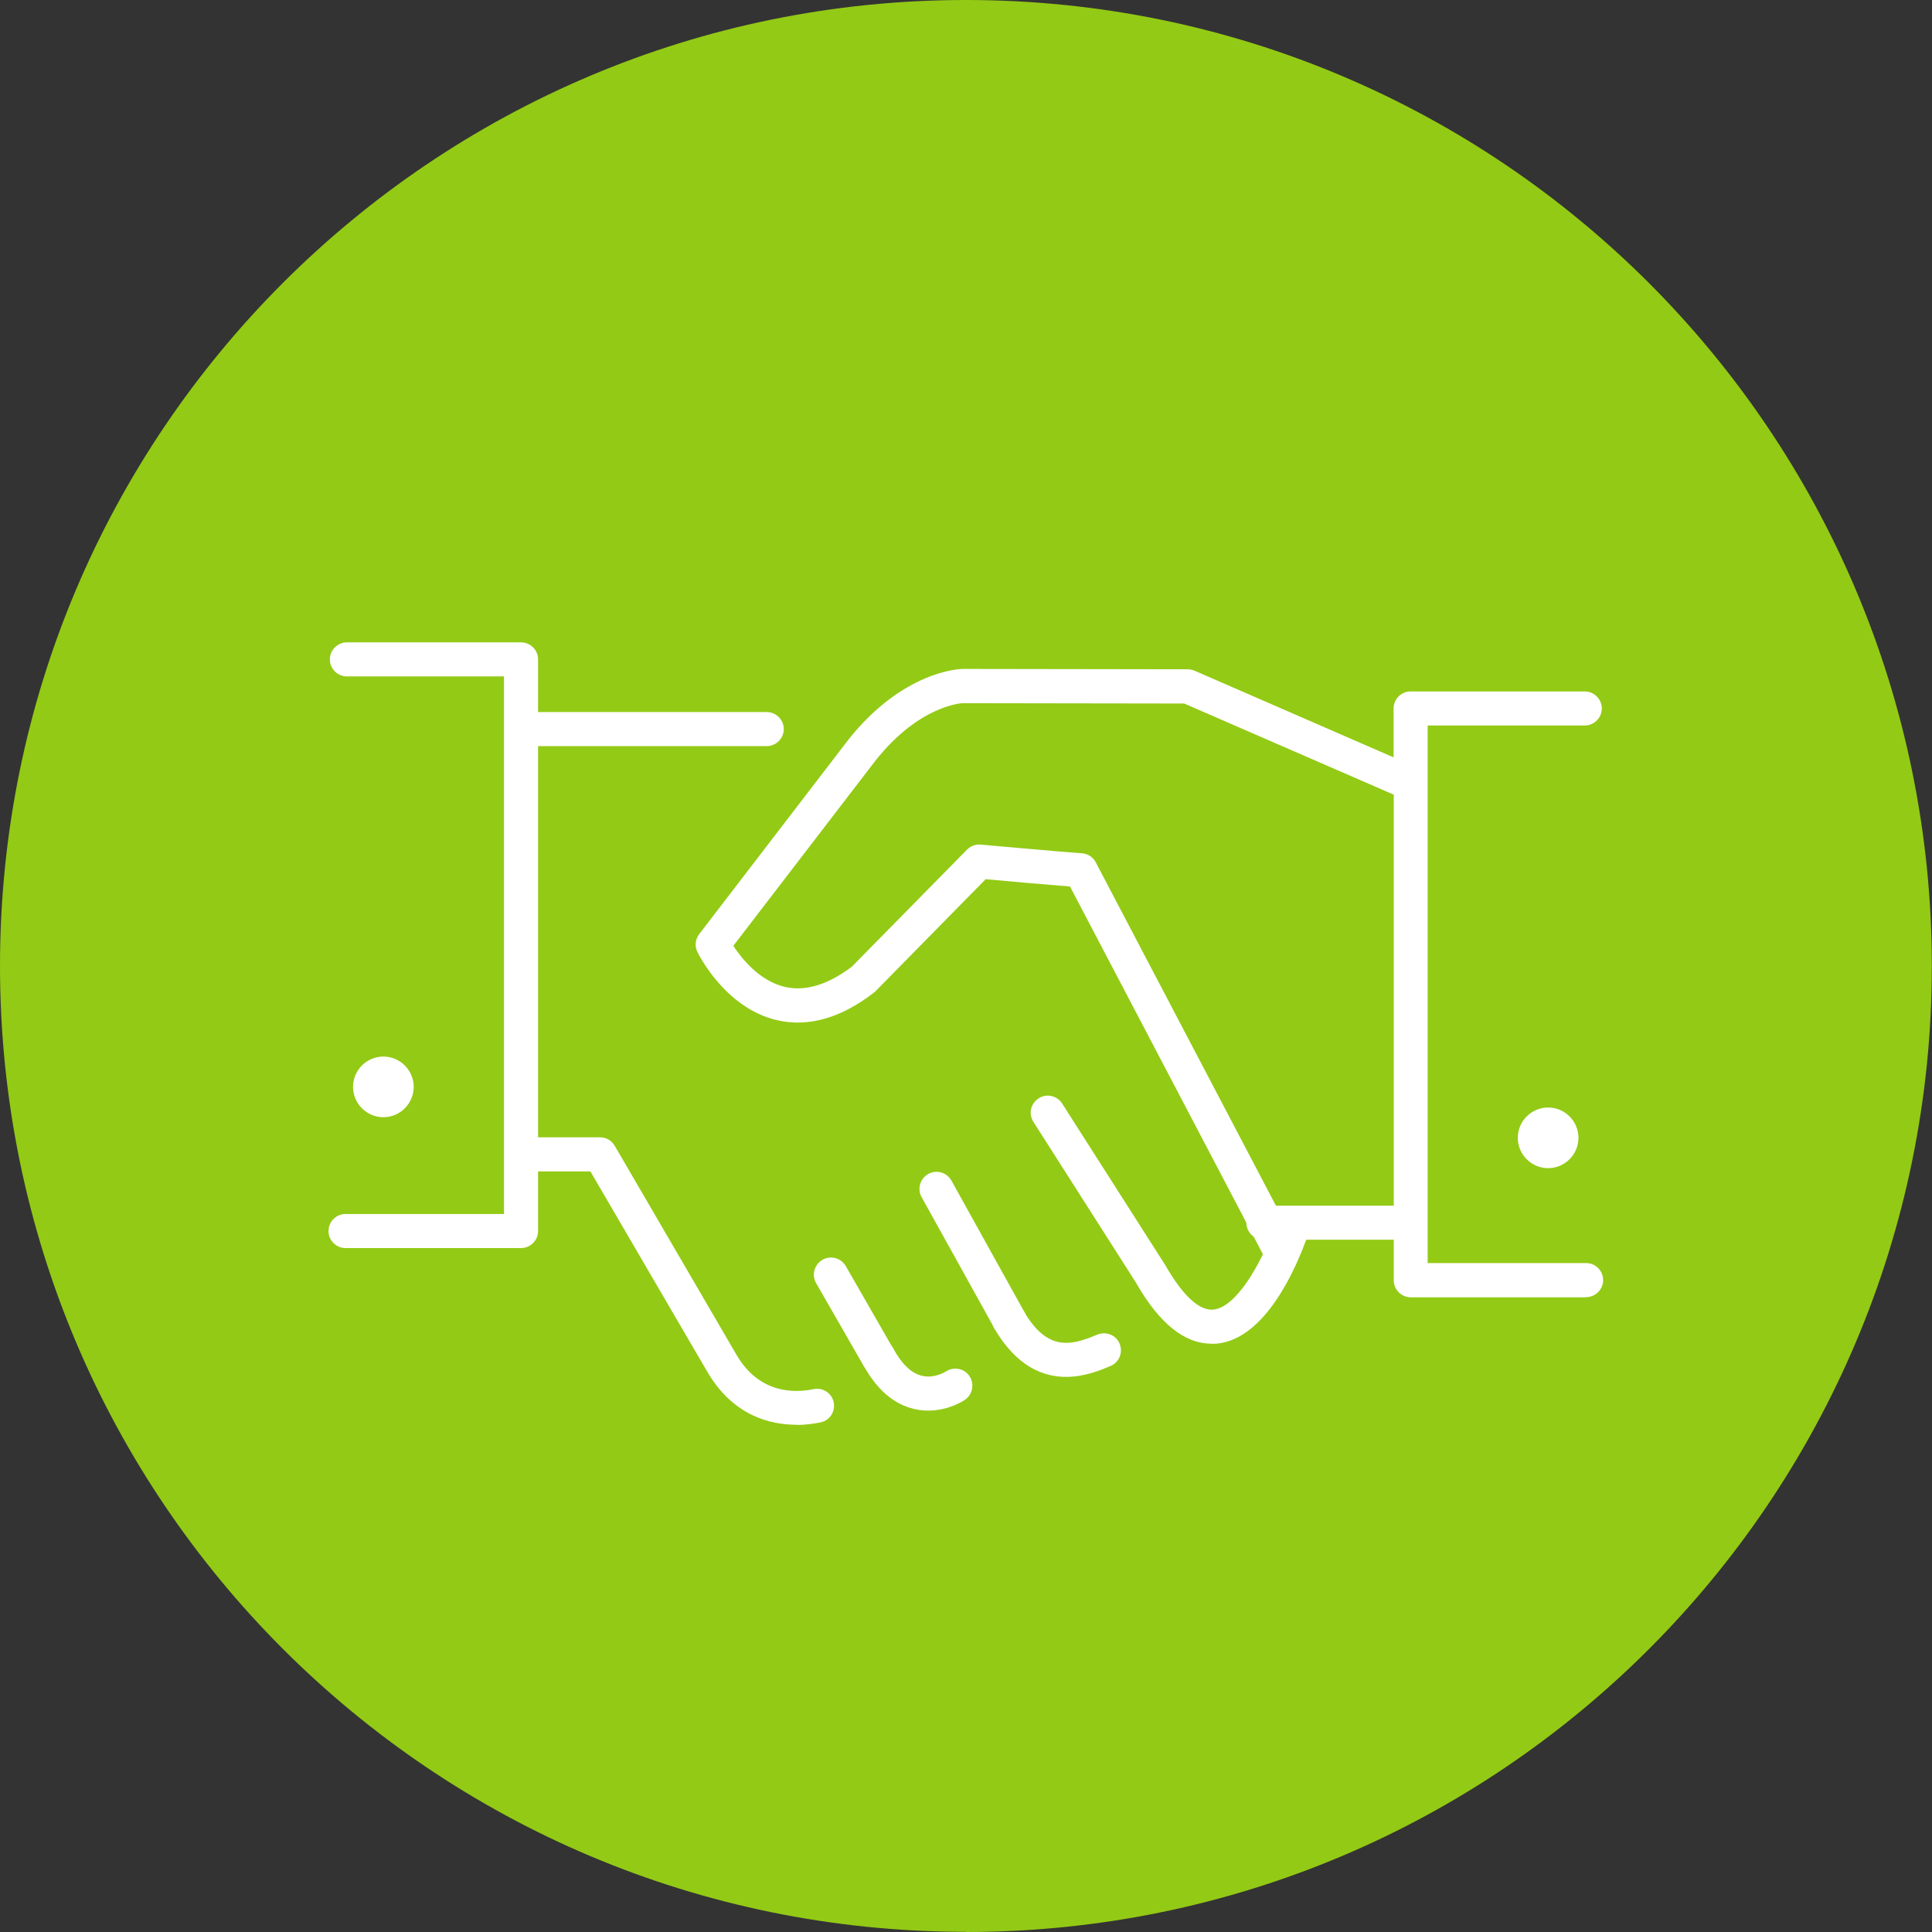 <?xml version="1.0" encoding="UTF-8"?>
<svg id="Layer_1" xmlns="http://www.w3.org/2000/svg" width="40mm" height="40mm" version="1.1" viewBox="0 0 113.39 113.39">
  <rect x="0" y="0" width="113.39" height="113.39" fill="#333333" stroke="none"/>
  <!-- Generator: Adobe Illustrator 29.3.1, SVG Export Plug-In . SVG Version: 2.1.0 Build 151)  -->
  <path d="M56.69,113.39c31.31,0,56.69-25.38,56.69-56.69S88,0,56.69,0,0,25.38,0,56.69s25.38,56.69,56.69,56.69" fill="#93ca15"/>
  <path d="M46.75,83.62c-1.57,0-3.72-.54-5.22-3.08l-6.88-11.79h-3.77c-.55,0-1-.45-1-1s.45-1,1-1h4.34c.36,0,.68.19.86.5l7.16,12.29c1.34,2.27,3.4,2.22,4.51,1.99.54-.11,1.07.23,1.18.77.11.54-.23,1.07-.77,1.18-.35.07-.85.15-1.42.15ZM74.15,72.76c-.55,0-1-.45-1-1s.45-1,1-1h8.57s0,0,0,0c.55,0,1,.45,1,1s-.45,1-1,1h-8.57s0,0,0,0Z" fill="#fff"/>
  <path d="M51.55,80.65c-.35,0-.68-.18-.87-.5l-2.78-4.84c-.28-.48-.11-1.09.37-1.37.48-.28,1.09-.11,1.37.37l2.78,4.84c.28.48.11,1.09-.37,1.37-.16.09-.33.13-.5.13ZM59.26,78.5c-.35,0-.69-.19-.88-.51l-4.29-7.73c-.27-.48-.09-1.09.39-1.36.49-.27,1.09-.09,1.36.39l4.29,7.73c.27.48.09,1.09-.39,1.36-.15.08-.32.13-.48.13Z" fill="#fff"/>
  <g>
    <path d="M54.48,82.79c-.27,0-.55-.03-.84-.1-1.19-.28-2.19-1.14-2.96-2.56-.27-.48-.09-1.09.4-1.36.48-.27,1.09-.09,1.36.4.49.89,1.04,1.42,1.65,1.57.75.19,1.42-.24,1.43-.25.46-.3,1.08-.18,1.38.28.3.45.19,1.07-.26,1.38-.11.08-.98.64-2.16.64ZM62.57,80.81c-1.34,0-2.9-.6-4.21-2.84-.28-.48-.12-1.09.36-1.37.48-.28,1.09-.12,1.37.36,1.38,2.37,2.77,2.02,4.31,1.37.51-.21,1.1.02,1.31.53.21.51-.02,1.1-.53,1.31-.55.23-1.5.64-2.61.64ZM93.1,76.14h-10.3c-.55,0-1-.45-1-1v-28.5l-12.3-5.35-12.99-.02c-.08,0-2.55.13-5.12,3.36l-8.35,10.88c.48.74,1.53,2.06,3.02,2.41,1.2.28,2.52-.12,3.93-1.18l6.77-6.88c.21-.21.51-.32.8-.29.05,0,4.98.45,5.93.51.35.02.66.22.82.53l11.56,22.03c.26.49.07,1.09-.42,1.35-.49.26-1.09.07-1.35-.42l-11.3-21.54c-1.28-.1-3.88-.33-4.95-.43l-6.49,6.6s-.07.06-.11.09c-1.93,1.48-3.84,2.01-5.67,1.58-3.03-.72-4.58-3.86-4.65-4-.17-.34-.12-.75.11-1.05l8.77-11.43c3.21-4.03,6.54-4.13,6.68-4.13l13.21.02c.14,0,.27.03.4.08l11.69,5.09v-2.87c0-.55.45-1,1-1h10.22c.55,0,1,.45,1,1s-.45,1-1,1h-9.22v31.55h9.3c.55,0,1,.45,1,1s-.45,1-1,1ZM30.58,73.25h-10.3c-.55,0-1-.45-1-1s.45-1,1-1h9.3v-31.55h-9.22c-.55,0-1-.45-1-1s.45-1,1-1h10.22c.55,0,1,.45,1,1v3.09h13.42c.55,0,1,.45,1,1s-.45,1-1,1h-13.42v28.46c0,.55-.45,1-1,1Z" fill="#fff"/>
    <path d="M71.09,78.86c-1.58,0-3.06-1.2-4.42-3.58l-6.02-9.44c-.3-.47-.16-1.08.31-1.38.46-.3,1.08-.16,1.38.31l6.05,9.48c1.01,1.77,1.99,2.69,2.82,2.61,1.33-.12,2.81-2.66,3.63-4.96.18-.52.75-.79,1.28-.61.52.18.79.76.61,1.28-.64,1.8-2.44,6.03-5.33,6.29-.09,0-.19.01-.28.01Z" fill="#fff"/>
    <path d="M91.64,66.78c0,.43-.35.78-.78.78s-.78-.35-.78-.78.35-.78.78-.78.78.35.78.78" fill="#fff"/>
    <path d="M90.86,68.56c-.98,0-1.78-.8-1.78-1.78s.8-1.78,1.78-1.78,1.78.8,1.78,1.78-.8,1.78-1.78,1.78ZM90.86,66.56c-.12,0-.22.1-.22.22,0,.24.44.25.44,0,0-.12-.1-.22-.22-.22Z" fill="#fff"/>
    <path d="M23.28,63.79c0,.43-.35.78-.78.78s-.78-.35-.78-.78.35-.78.78-.78.78.35.78.78" fill="#fff"/>
    <path d="M22.5,65.57c-.98,0-1.78-.8-1.78-1.78s.8-1.78,1.78-1.78,1.78.8,1.78,1.78-.8,1.78-1.78,1.78ZM22.5,63.57c-.12,0-.22.1-.22.22,0,.24.44.24.44,0,0-.12-.1-.22-.22-.22Z" fill="#fff"/>
  </g>
</svg>